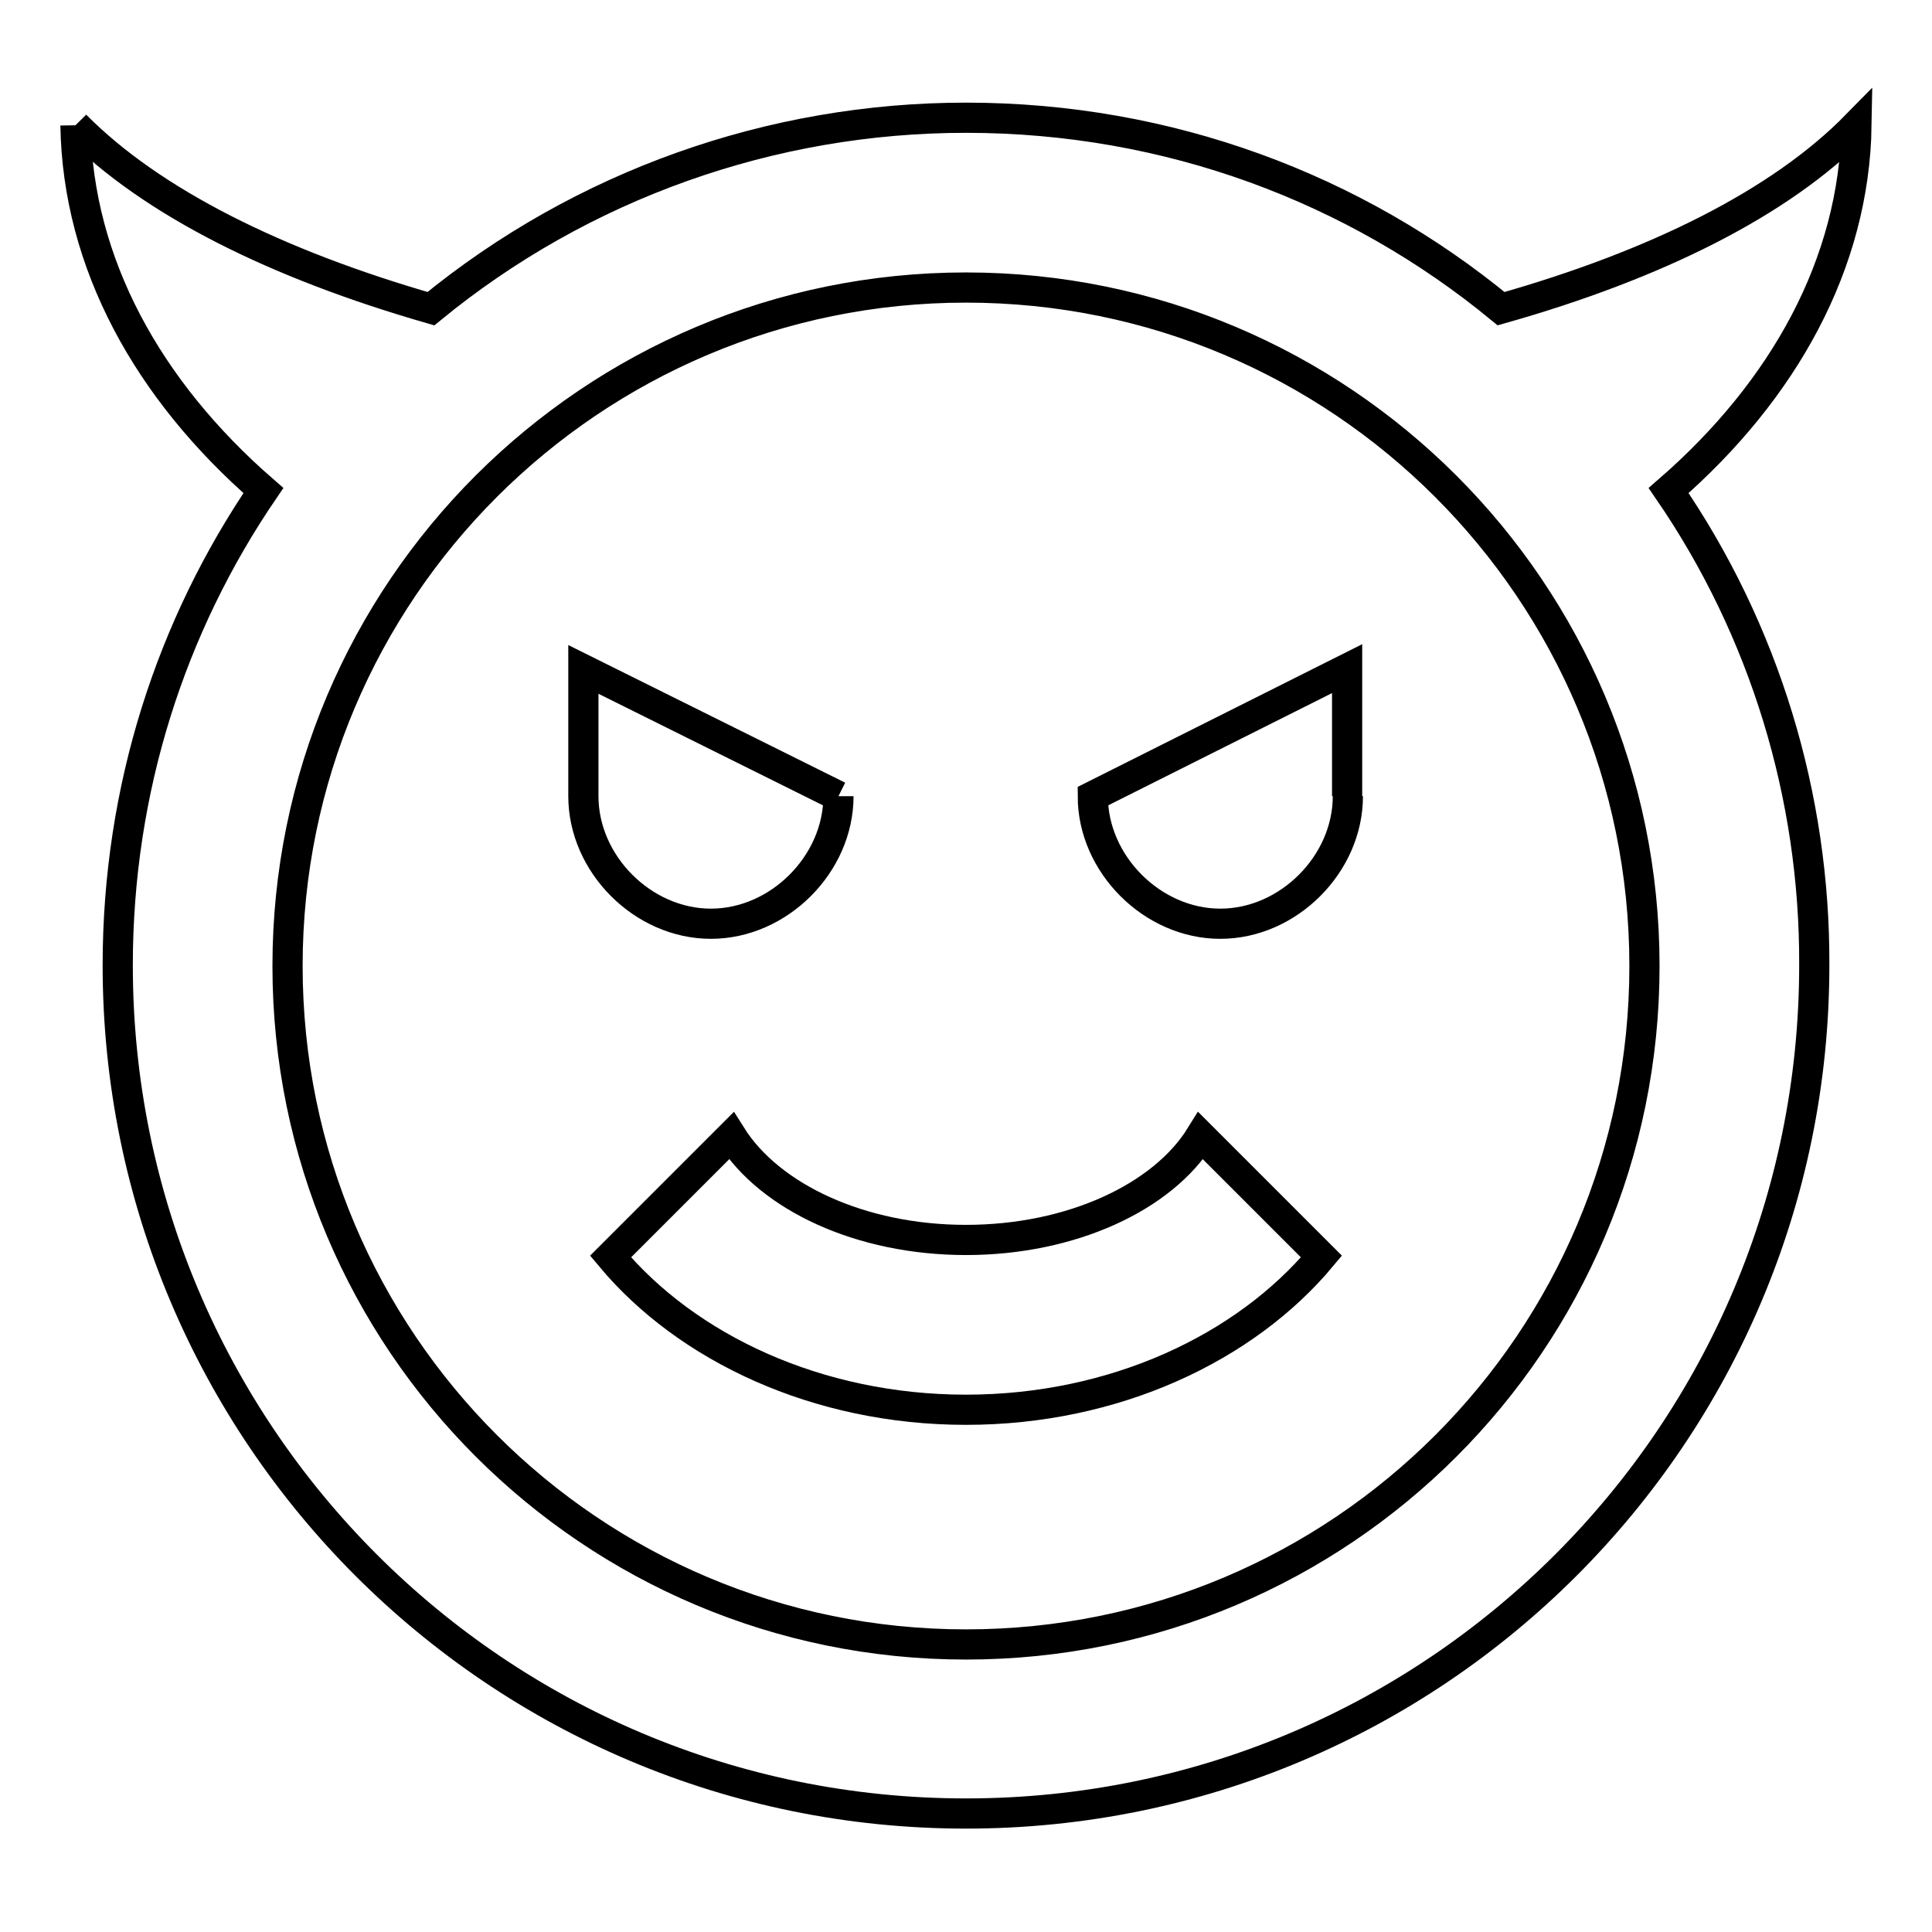 <?xml version="1.0" encoding="utf-8"?>
<!-- Svg Vector Icons : http://www.onlinewebfonts.com/icon -->
<!DOCTYPE svg PUBLIC "-//W3C//DTD SVG 1.1//EN" "http://www.w3.org/Graphics/SVG/1.1/DTD/svg11.dtd">
<svg version="1.1" xmlns="http://www.w3.org/2000/svg" xmlns:xlink="http://www.w3.org/1999/xlink" x="0px" y="0px" viewBox="0 0 256 256" enable-background="new 0 0 256 256" xml:space="preserve">
<g> <path stroke-width="4" fill-opacity="0" stroke="#000000"  d="M10,16.6c10.1,10.2,26.6,18.4,47.1,24.3c20-16.4,45.1-25.3,70.9-25.3c26.9,0,51.6,9.4,70.9,25.3 c20.5-5.8,37-14,47.1-24.3c-0.3,18.3-9.6,35.1-24.9,48.4c12.7,18.5,19.4,40.5,19.3,62.9c0,62.1-50.3,112.4-112.4,112.4l0,0 c-62.1,0-112.4-50.3-112.4-112.4c0-23.4,7.1-45,19.3-62.9C19.6,51.7,10.3,34.9,10,16.6 M217.9,128c0-49.7-40.3-89.9-89.9-89.9 S38.1,78.3,38.1,128s40.3,89.9,89.9,89.9l0,0C177.7,217.9,217.9,177.7,217.9,128L217.9,128 M111.1,105.5c0,9-7.9,16.9-16.9,16.9 s-16.9-7.9-16.9-16.9V88.7L111.1,105.5 M178.6,105.5c0,9-7.9,16.9-16.9,16.9c-9,0-16.9-7.9-16.9-16.9l33.7-16.9V105.5 M128,186.8 c-19.7,0-37-8.2-47.1-20.3l16-16c5.1,8.1,17.1,13.8,31.1,13.8c14,0,26.1-5.7,31.1-13.8l16,16C165,178.6,147.7,186.8,128,186.8z"/></g>
</svg>